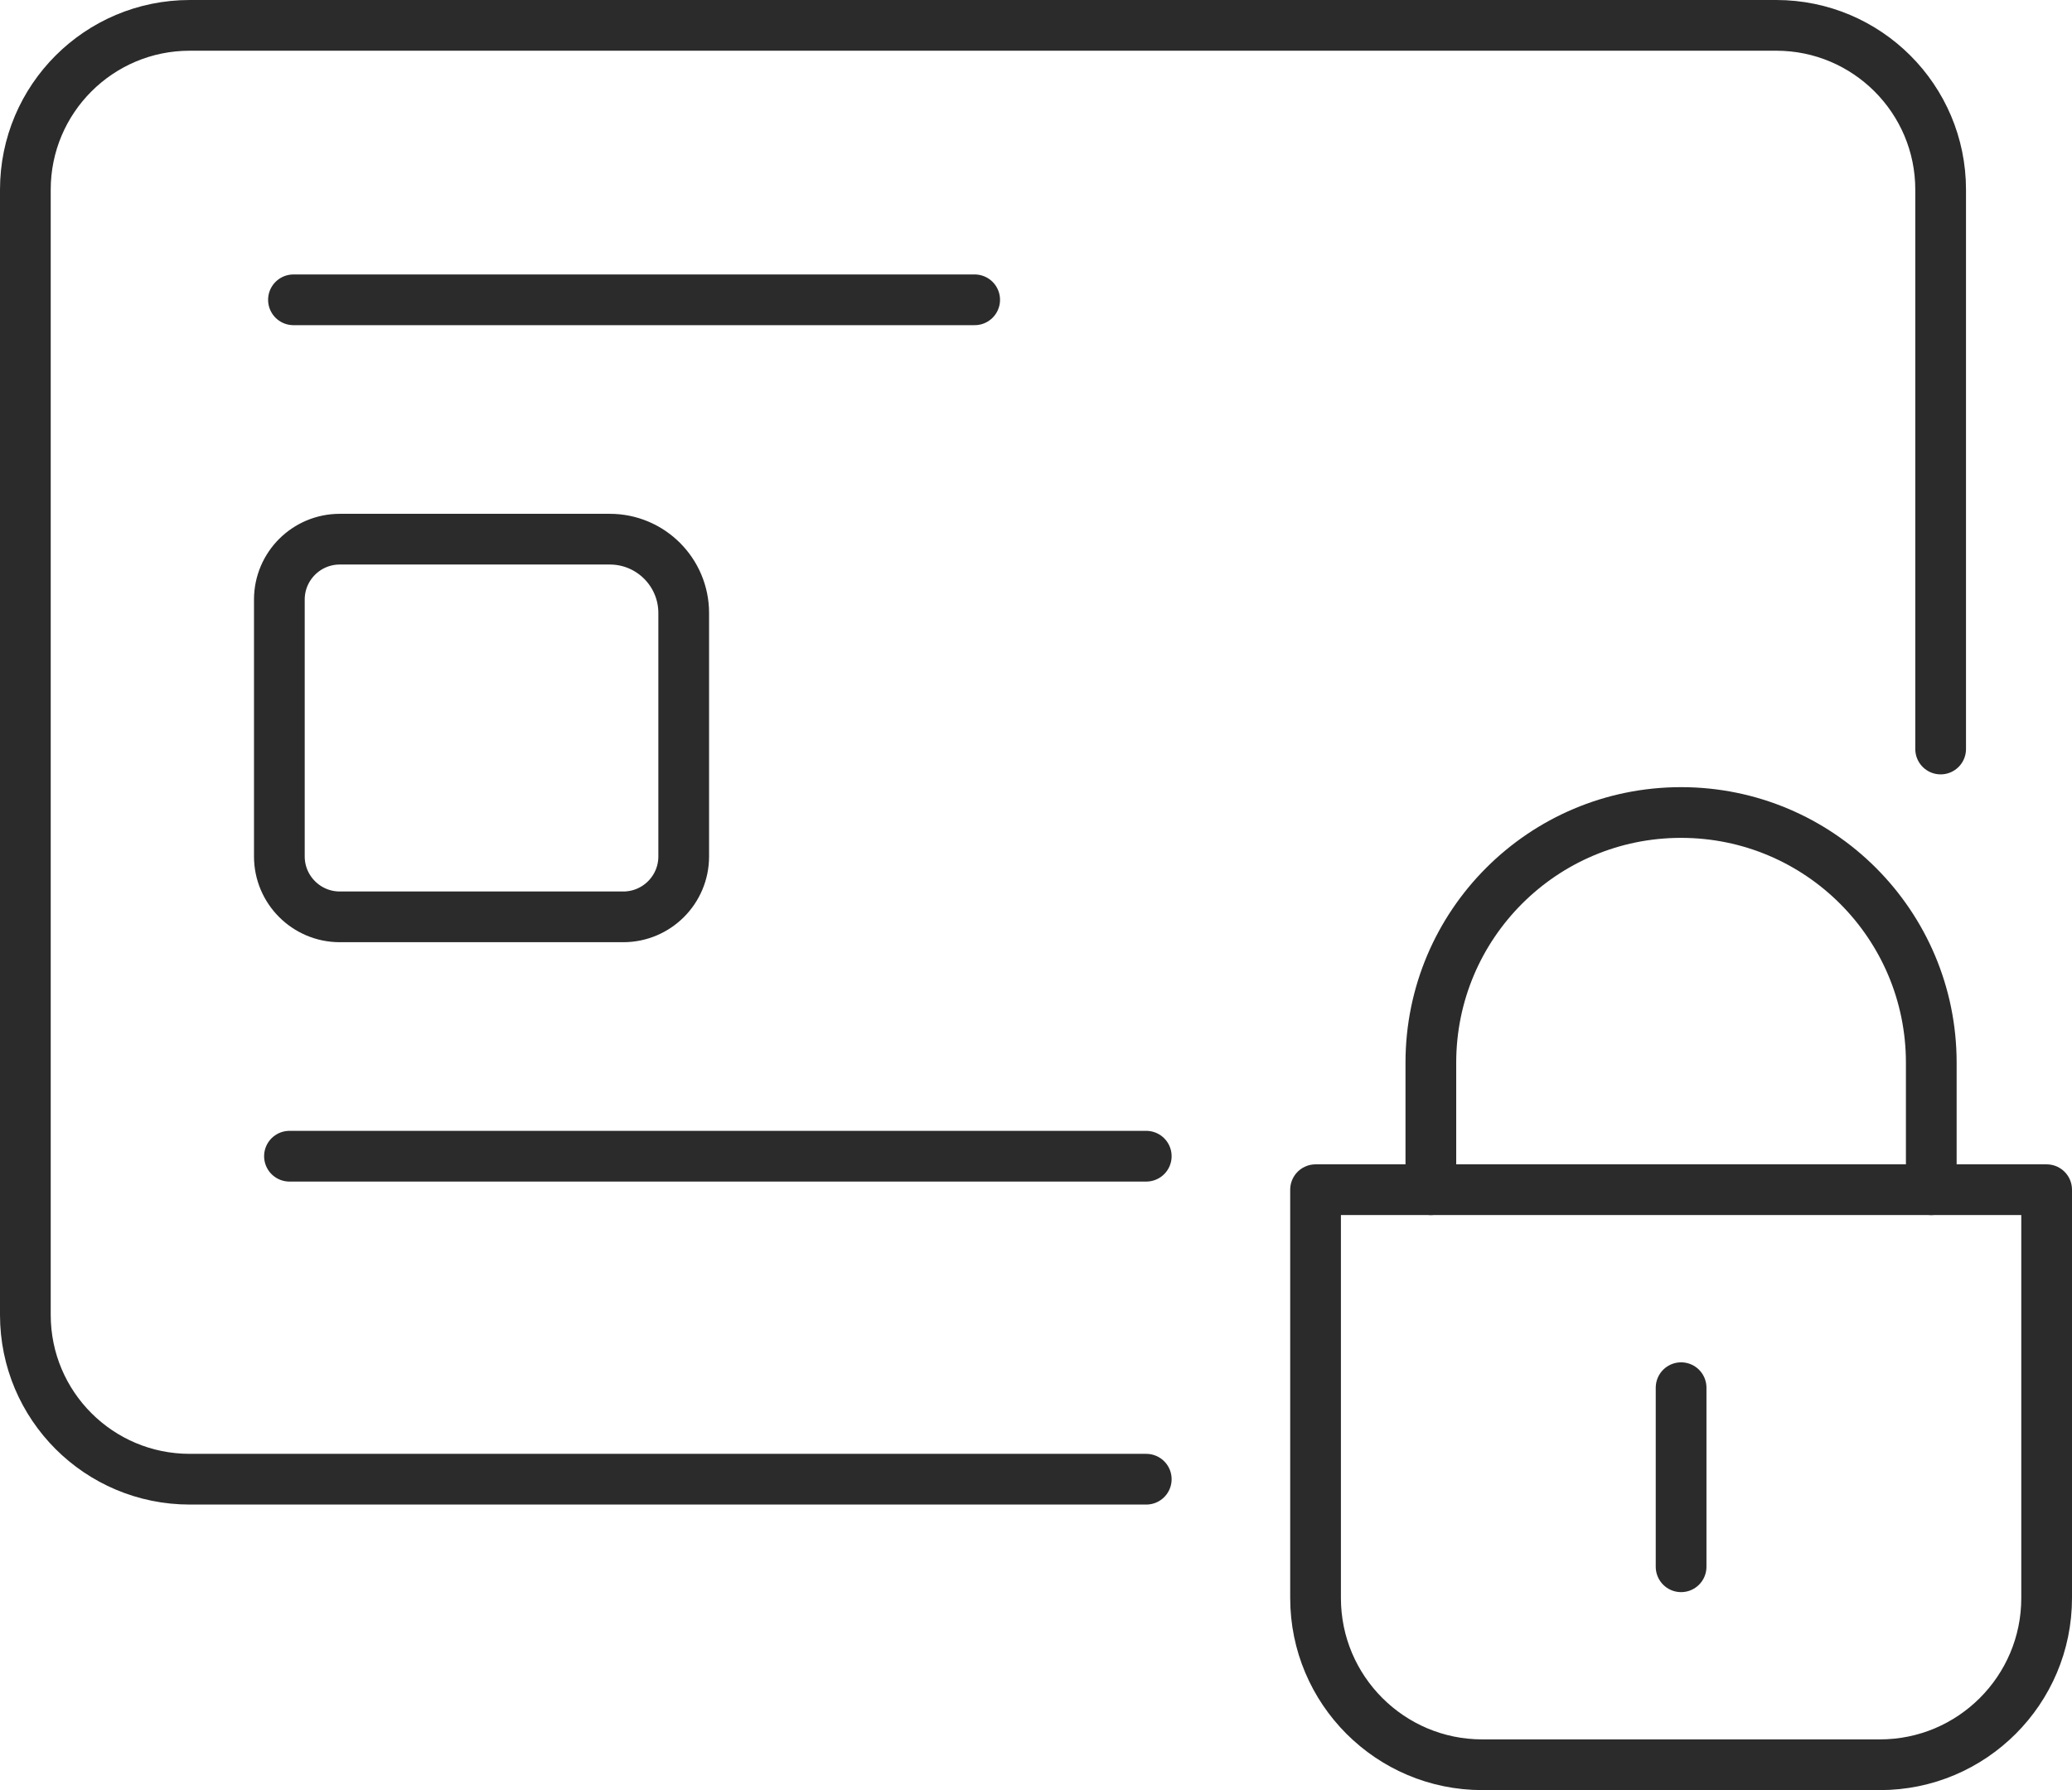 <?xml version="1.0" encoding="UTF-8"?>
<svg id="Layer_2" data-name="Layer 2" xmlns="http://www.w3.org/2000/svg" viewBox="0 0 61.28 52.949">
  <defs>
    <style>
      .cls-1 {
        fill: none;
        stroke: #2b2b2b;
        stroke-linecap: round;
        stroke-linejoin: round;
        stroke-width: 1.5px;
      }
    </style>
  </defs>
  <g id="Layer_1-2" data-name="Layer 1">
    <g>
      <g>
        <path class="cls-1" d="M57.395,22.155V5.61c0-2.682-2.178-4.86-4.863-4.86H5.613C2.925.75.75,2.928.75,5.61v33.283c0,2.685,2.175,4.86,4.863,4.86h28.288"/>
        <g>
          <line class="cls-1" x1="33.901" y1="34.199" x2="8.561" y2="34.199"/>
          <line class="cls-1" x1="8.679" y1="8.868" x2="28.826" y2="8.868"/>
        </g>
        <path class="cls-1" d="M10.05,15.948h7.986c1.206,0,2.185.979,2.185,2.185v7.198c0,.987-.801,1.788-1.788,1.788h-8.383c-.987,0-1.788-.801-1.788-1.788v-7.596c0-.987.801-1.787,1.787-1.787Z"/>
      </g>
      <g>
        <path class="cls-1" d="M38.908,35.19h21.622v12.079c0,2.721-2.209,4.93-4.93,4.93h-11.762c-2.721,0-4.93-2.209-4.93-4.93v-12.079h0Z"/>
        <path class="cls-1" d="M57.118,35.19v-3.757c0-4.087-3.313-7.4-7.4-7.4h0c-4.087,0-7.4,3.313-7.4,7.4v3.757"/>
        <line class="cls-1" x1="49.719" y1="41.046" x2="49.719" y2="46.343"/>
      </g>
    </g>
  </g>
</svg>